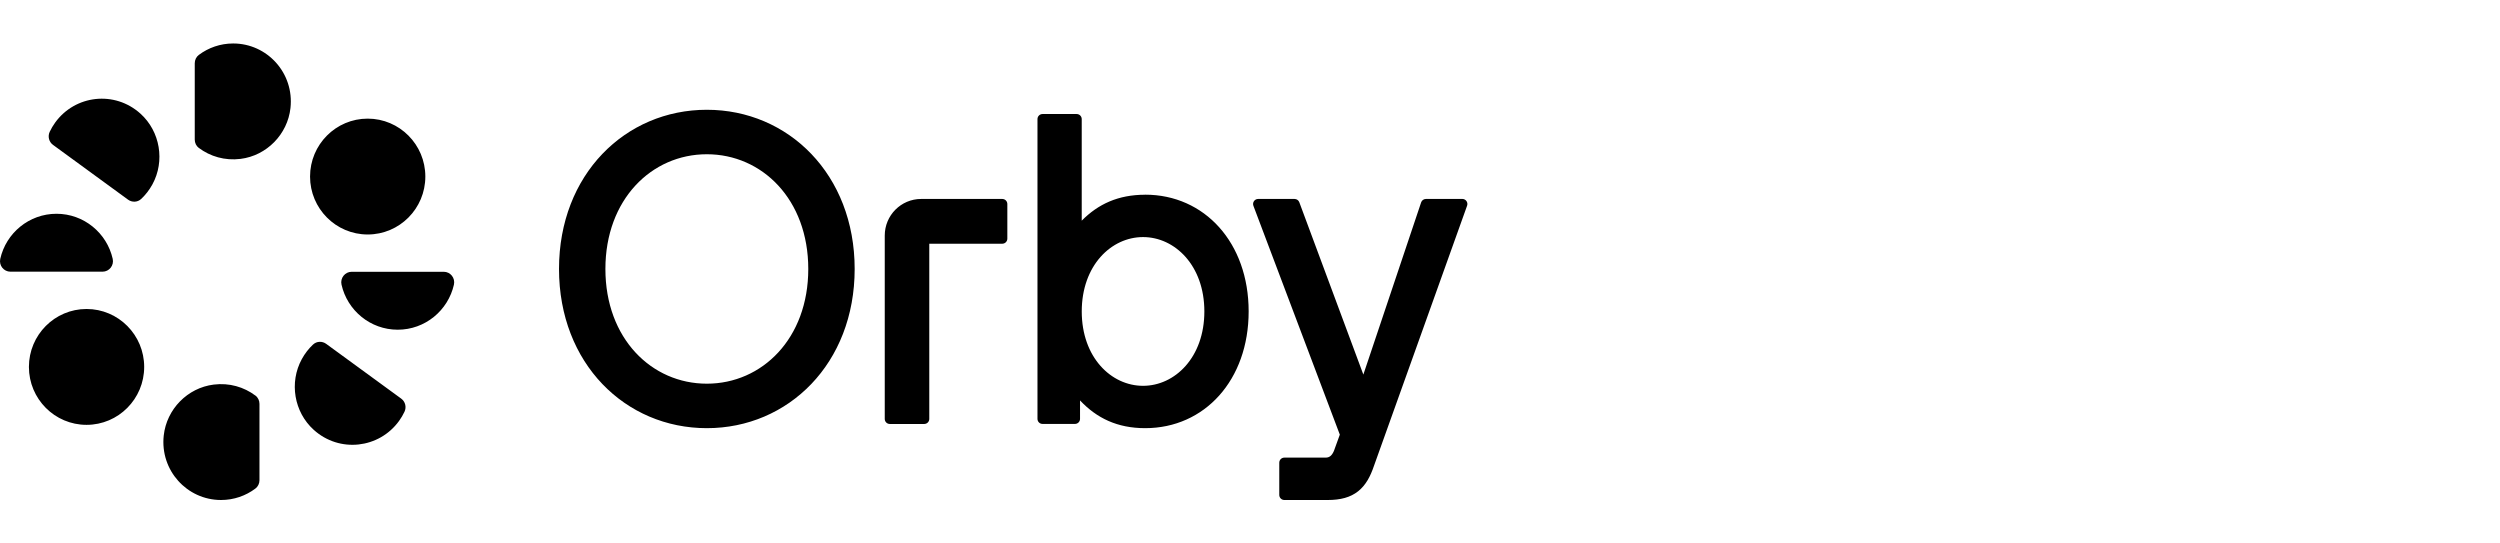 <svg width="230" height="50" viewBox="0 0 230 50" fill="none" xmlns="http://www.w3.org/2000/svg">
<path fill-rule="evenodd" clip-rule="evenodd" d="M22.129 14.618C20.684 14.798 19.339 14.392 18.291 13.608V13.61C18.051 13.43 17.917 13.143 17.917 12.845V5.819C17.917 5.518 18.053 5.231 18.294 5.051C19.176 4.39 20.269 4 21.453 4C24.581 4 27.076 6.722 26.724 9.936C26.459 12.357 24.535 14.319 22.129 14.618ZM12.984 18.308C13.386 17.932 13.739 17.481 14.023 16.961C15.193 14.819 14.735 12.095 12.927 10.46C10.546 8.308 6.908 8.741 5.075 11.276C4.88 11.545 4.715 11.828 4.576 12.12C4.374 12.543 4.497 13.052 4.876 13.328L11.78 18.368C12.145 18.634 12.655 18.618 12.984 18.306V18.308ZM33.828 21.573C36.756 21.573 39.131 19.187 39.131 16.243C39.131 13.3 36.756 10.914 33.828 10.914C30.899 10.914 28.525 13.3 28.525 16.243C28.525 19.187 30.899 21.573 33.828 21.573ZM31.419 26.186C31.283 25.582 31.739 25.003 32.358 25.003H40.823C41.442 25.003 41.898 25.58 41.762 26.186C41.226 28.559 39.115 30.333 36.59 30.333C34.066 30.333 31.954 28.559 31.419 26.186ZM13.265 33.757C13.265 36.7 10.891 39.086 7.962 39.086C5.034 39.086 2.66 36.7 2.66 33.757C2.66 30.813 5.034 28.427 7.962 28.427C10.891 28.427 13.265 30.813 13.265 33.757ZM28.804 31.694C28.402 32.07 28.049 32.521 27.765 33.041C26.595 35.184 27.053 37.908 28.861 39.542C31.242 41.694 34.88 41.261 36.713 38.726C36.908 38.457 37.074 38.174 37.212 37.883C37.414 37.459 37.291 36.95 36.912 36.674L30.008 31.634C29.643 31.368 29.133 31.384 28.804 31.696V31.694ZM19.659 35.382C21.104 35.202 22.449 35.608 23.497 36.392V36.389C23.737 36.569 23.871 36.857 23.871 37.155V44.181C23.871 44.482 23.735 44.769 23.494 44.949C22.612 45.61 21.519 46 20.335 46C17.207 46 14.712 43.278 15.064 40.064C15.329 37.643 17.253 35.681 19.659 35.382ZM10.369 23.813C10.505 24.418 10.049 24.996 9.43 24.996H0.963C0.344 24.996 -0.112 24.42 0.024 23.813C0.559 21.441 2.673 19.667 5.198 19.667C7.722 19.667 9.834 21.441 10.369 23.813Z" fill="black"/>
<path fill-rule="evenodd" clip-rule="evenodd" d="M51.429 24.745C51.429 16.046 57.536 10.099 65.029 10.099C72.522 10.099 78.629 16.046 78.629 24.745C78.629 33.444 72.522 39.391 65.029 39.391C57.536 39.391 51.429 33.444 51.429 24.745ZM55.697 24.745C55.697 31.146 59.948 35.299 65.029 35.299C70.11 35.299 74.361 31.146 74.361 24.745C74.361 18.344 70.11 14.191 65.029 14.191C59.948 14.191 55.697 18.344 55.697 24.745ZM99.519 20.302C101.024 18.777 102.877 17.915 105.353 17.915L105.355 17.91C110.824 17.91 114.876 22.332 114.876 28.65C114.876 34.969 110.822 39.391 105.355 39.391C102.789 39.391 100.896 38.466 99.363 36.839V38.535C99.363 38.791 99.156 39.001 98.899 39.001H95.911C95.654 39.001 95.448 38.793 95.448 38.535V10.957C95.448 10.701 95.654 10.491 95.911 10.491H99.055C99.31 10.491 99.519 10.699 99.519 10.957V20.302ZM99.521 28.653C99.521 32.892 102.239 35.495 105.16 35.495C108.082 35.495 110.801 32.892 110.801 28.653C110.801 24.413 108.079 21.811 105.16 21.811C102.241 21.811 99.521 24.413 99.521 28.653ZM92.211 18.304H84.746C82.896 18.304 81.397 19.811 81.397 21.67V38.54C81.397 38.798 81.604 39.006 81.861 39.006H85.03C85.287 39.006 85.494 38.798 85.494 38.54V22.422H92.211C92.468 22.422 92.675 22.212 92.675 21.956V18.77C92.675 18.512 92.468 18.304 92.211 18.304ZM131.184 18.304H134.538L134.536 18.302C134.858 18.302 135.081 18.623 134.972 18.927L126.399 42.876C126.075 43.836 125.648 44.641 124.948 45.197C124.237 45.76 123.325 46 122.159 46H118.157C117.902 46 117.693 45.792 117.693 45.534V42.567C117.693 42.311 117.9 42.101 118.157 42.101H121.964C122.175 42.101 122.332 42.03 122.456 41.905C122.587 41.776 122.694 41.58 122.779 41.329V41.322L123.264 39.988L115.314 18.936C115.199 18.632 115.421 18.304 115.747 18.304H119.102C119.295 18.304 119.468 18.424 119.536 18.607L125.428 34.461L130.743 18.623C130.808 18.431 130.983 18.304 131.184 18.304Z" fill="black"/>
</svg>
